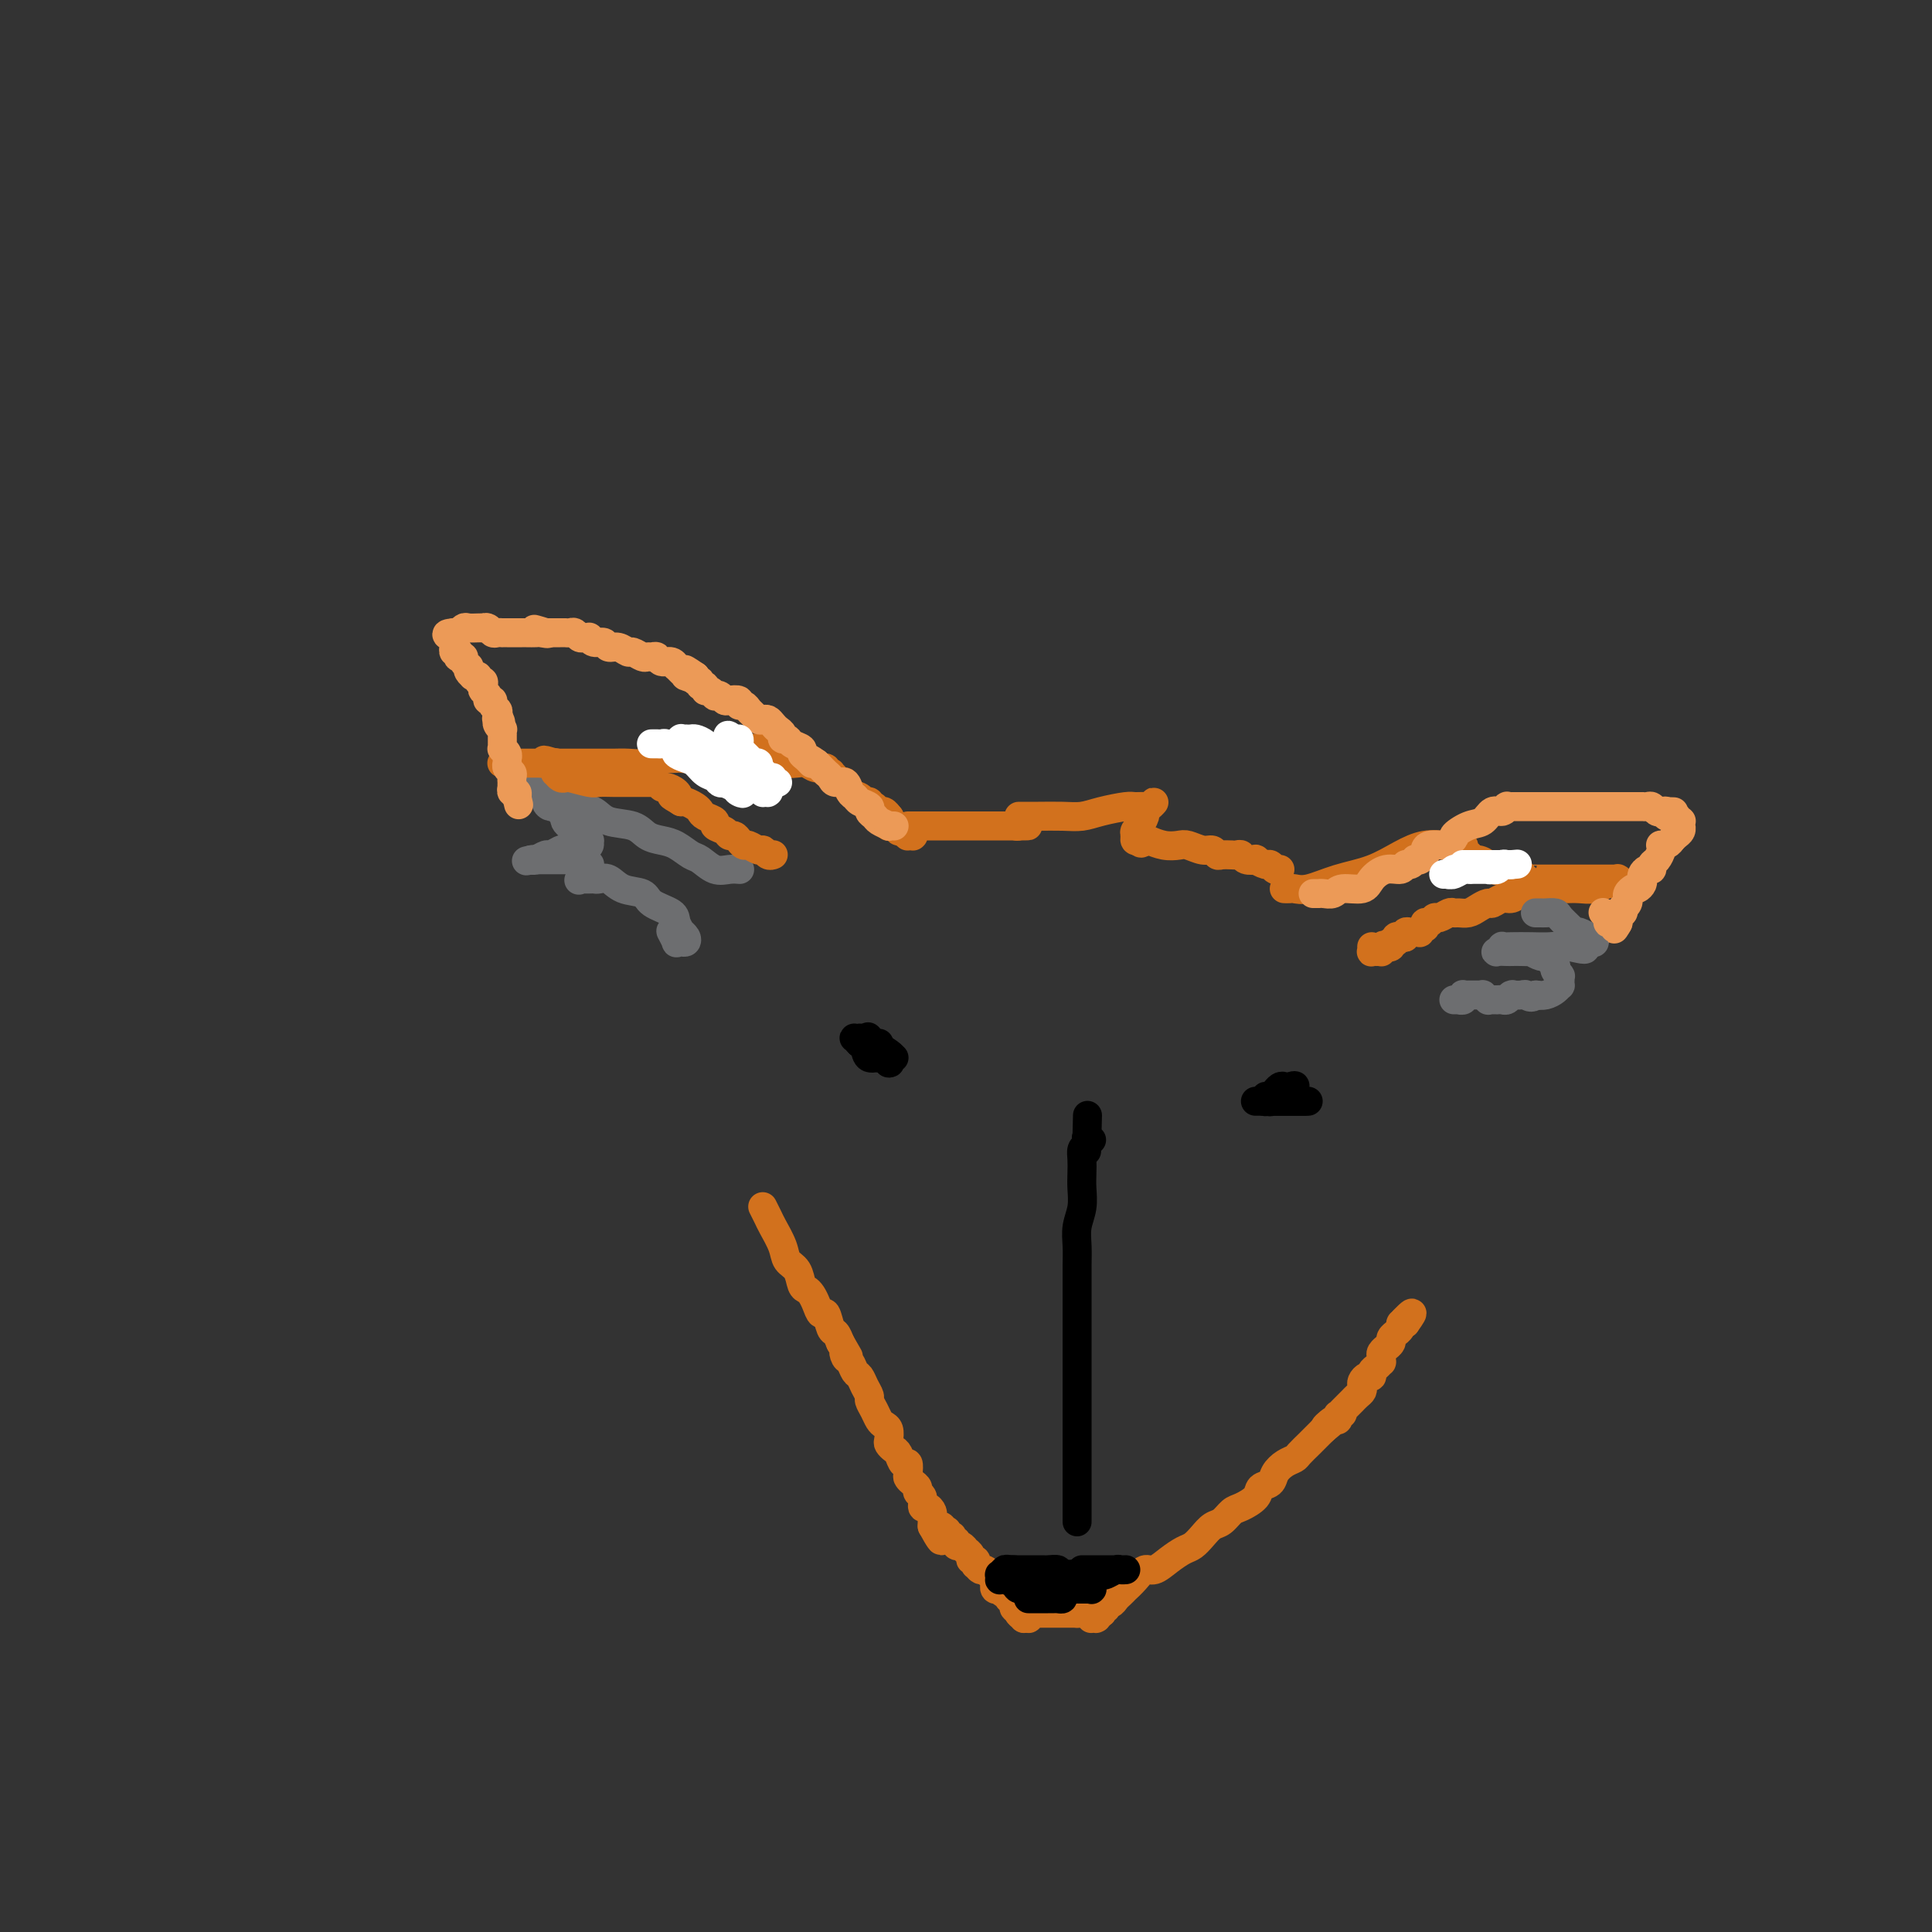 <svg viewBox='0 0 400 400' version='1.1' xmlns='http://www.w3.org/2000/svg' xmlns:xlink='http://www.w3.org/1999/xlink'><rect x="0" y="0" width="400" height="400" fill="#333333" stroke="none"/><g fill='none' stroke='#6D6E70' stroke-width='6' stroke-linecap='round' stroke-linejoin='round'><path d='M153,180c0.011,0.001 0.023,0.002 0,0c-0.023,-0.002 -0.079,-0.008 0,0c0.079,0.008 0.293,0.028 0,0c-0.293,-0.028 -1.093,-0.105 -2,0c-0.907,0.105 -1.922,0.393 -3,0c-1.078,-0.393 -2.217,-1.466 -3,-2c-0.783,-0.534 -1.208,-0.528 -2,-1c-0.792,-0.472 -1.952,-1.421 -3,-2c-1.048,-0.579 -1.985,-0.789 -3,-1c-1.015,-0.211 -2.109,-0.423 -3,-1c-0.891,-0.577 -1.579,-1.521 -3,-2c-1.421,-0.479 -3.573,-0.495 -5,-1c-1.427,-0.505 -2.127,-1.498 -3,-2c-0.873,-0.502 -1.919,-0.513 -3,-1c-1.081,-0.487 -2.199,-1.451 -3,-2c-0.801,-0.549 -1.287,-0.683 -2,-1c-0.713,-0.317 -1.654,-0.816 -2,-1c-0.346,-0.184 -0.099,-0.053 0,0c0.099,0.053 0.049,0.026 0,0'/><path d='M113,163c-6.187,-2.621 -1.655,-0.674 0,0c1.655,0.674 0.432,0.075 0,0c-0.432,-0.075 -0.075,0.375 0,1c0.075,0.625 -0.134,1.425 0,2c0.134,0.575 0.610,0.924 1,1c0.390,0.076 0.692,-0.120 1,0c0.308,0.120 0.621,0.558 1,1c0.379,0.442 0.822,0.889 1,1c0.178,0.111 0.090,-0.115 0,0c-0.090,0.115 -0.183,0.571 0,1c0.183,0.429 0.641,0.832 1,1c0.359,0.168 0.618,0.102 1,0c0.382,-0.102 0.886,-0.239 1,0c0.114,0.239 -0.162,0.853 0,1c0.162,0.147 0.761,-0.172 1,0c0.239,0.172 0.117,0.834 0,1c-0.117,0.166 -0.230,-0.166 0,0c0.230,0.166 0.805,0.828 1,1c0.195,0.172 0.012,-0.146 0,0c-0.012,0.146 0.147,0.757 0,1c-0.147,0.243 -0.602,0.116 -1,0c-0.398,-0.116 -0.741,-0.223 -1,0c-0.259,0.223 -0.436,0.777 -1,1c-0.564,0.223 -1.517,0.116 -2,0c-0.483,-0.116 -0.497,-0.241 -1,0c-0.503,0.241 -1.496,0.848 -2,1c-0.504,0.152 -0.520,-0.151 -1,0c-0.480,0.151 -1.423,0.758 -2,1c-0.577,0.242 -0.789,0.121 -1,0'/><path d='M110,178c-1.905,0.464 -0.669,0.124 0,0c0.669,-0.124 0.771,-0.033 1,0c0.229,0.033 0.586,0.009 1,0c0.414,-0.009 0.884,-0.002 1,0c0.116,0.002 -0.124,0.001 0,0c0.124,-0.001 0.610,-0.000 1,0c0.390,0.000 0.683,0.000 1,0c0.317,-0.000 0.658,-0.000 1,0c0.342,0.000 0.684,0.000 1,0c0.316,-0.000 0.605,-0.000 1,0c0.395,0.000 0.894,0.000 1,0c0.106,-0.000 -0.182,-0.001 0,0c0.182,0.001 0.832,0.004 1,0c0.168,-0.004 -0.147,-0.015 0,0c0.147,0.015 0.757,0.057 1,0c0.243,-0.057 0.118,-0.211 0,0c-0.118,0.211 -0.228,0.789 0,1c0.228,0.211 0.793,0.057 1,0c0.207,-0.057 0.055,-0.016 0,0c-0.055,0.016 -0.015,0.008 0,0c0.015,-0.008 0.004,-0.016 0,0c-0.004,0.016 -0.001,0.057 0,0c0.001,-0.057 0.001,-0.213 0,0c-0.001,0.213 -0.004,0.793 0,1c0.004,0.207 0.016,0.041 0,0c-0.016,-0.041 -0.060,0.044 0,0c0.060,-0.044 0.222,-0.218 0,0c-0.222,0.218 -0.829,0.828 -1,1c-0.171,0.172 0.094,-0.094 0,0c-0.094,0.094 -0.547,0.547 -1,1'/><path d='M120,182c-0.313,0.464 -0.095,0.124 0,0c0.095,-0.124 0.067,-0.033 0,0c-0.067,0.033 -0.173,0.009 0,0c0.173,-0.009 0.626,-0.004 1,0c0.374,0.004 0.668,0.008 1,0c0.332,-0.008 0.702,-0.028 1,0c0.298,0.028 0.525,0.104 1,0c0.475,-0.104 1.199,-0.390 2,0c0.801,0.390 1.678,1.455 3,2c1.322,0.545 3.090,0.571 4,1c0.910,0.429 0.961,1.263 2,2c1.039,0.737 3.067,1.377 4,2c0.933,0.623 0.773,1.228 1,2c0.227,0.772 0.843,1.709 1,2c0.157,0.291 -0.144,-0.066 0,0c0.144,0.066 0.733,0.556 1,1c0.267,0.444 0.211,0.844 0,1c-0.211,0.156 -0.578,0.070 -1,0c-0.422,-0.070 -0.897,-0.124 -1,0c-0.103,0.124 0.168,0.425 0,0c-0.168,-0.425 -0.776,-1.576 -1,-2c-0.224,-0.424 -0.064,-0.121 0,0c0.064,0.121 0.032,0.061 0,0'/></g>
<g fill='none' stroke='#D2711D' stroke-width='6' stroke-linecap='round' stroke-linejoin='round'><path d='M160,177c0.087,-0.033 0.174,-0.065 0,0c-0.174,0.065 -0.610,0.228 -1,0c-0.390,-0.228 -0.734,-0.849 -1,-1c-0.266,-0.151 -0.452,0.166 -1,0c-0.548,-0.166 -1.457,-0.814 -2,-1c-0.543,-0.186 -0.722,0.091 -1,0c-0.278,-0.091 -0.657,-0.549 -1,-1c-0.343,-0.451 -0.650,-0.894 -1,-1c-0.350,-0.106 -0.741,0.126 -1,0c-0.259,-0.126 -0.384,-0.611 -1,-1c-0.616,-0.389 -1.722,-0.681 -2,-1c-0.278,-0.319 0.273,-0.663 0,-1c-0.273,-0.337 -1.369,-0.665 -2,-1c-0.631,-0.335 -0.798,-0.677 -1,-1c-0.202,-0.323 -0.439,-0.625 -1,-1c-0.561,-0.375 -1.446,-0.821 -2,-1c-0.554,-0.179 -0.777,-0.089 -1,0'/><path d='M141,166c-3.195,-1.885 -1.682,-1.097 -1,-1c0.682,0.097 0.533,-0.496 0,-1c-0.533,-0.504 -1.449,-0.920 -2,-1c-0.551,-0.080 -0.735,0.175 -1,0c-0.265,-0.175 -0.611,-0.779 -1,-1c-0.389,-0.221 -0.821,-0.059 -1,0c-0.179,0.059 -0.104,0.016 0,0c0.104,-0.016 0.239,-0.004 0,0c-0.239,0.004 -0.851,0.001 -1,0c-0.149,-0.001 0.166,-0.000 0,0c-0.166,0.000 -0.813,0.000 -1,0c-0.187,-0.000 0.087,-0.000 0,0c-0.087,0.000 -0.536,0.000 -1,0c-0.464,-0.000 -0.944,-0.000 -1,0c-0.056,0.000 0.311,0.001 0,0c-0.311,-0.001 -1.299,-0.004 -2,0c-0.701,0.004 -1.115,0.015 -2,0c-0.885,-0.015 -2.240,-0.055 -3,0c-0.760,0.055 -0.925,0.207 -2,0c-1.075,-0.207 -3.058,-0.772 -4,-1c-0.942,-0.228 -0.841,-0.117 -1,0c-0.159,0.117 -0.579,0.241 -1,0c-0.421,-0.241 -0.845,-0.848 -1,-1c-0.155,-0.152 -0.042,0.152 0,0c0.042,-0.152 0.011,-0.759 0,-1c-0.011,-0.241 -0.003,-0.117 0,0c0.003,0.117 0.001,0.227 0,0c-0.001,-0.227 -0.000,-0.792 0,-1c0.000,-0.208 0.000,-0.059 0,0c-0.000,0.059 -0.000,0.030 0,0'/><path d='M115,158c-4.189,-1.238 -1.660,-0.332 -1,0c0.660,0.332 -0.548,0.089 -1,0c-0.452,-0.089 -0.148,-0.024 0,0c0.148,0.024 0.139,0.006 0,0c-0.139,-0.006 -0.408,-0.002 -1,0c-0.592,0.002 -1.507,0.000 -2,0c-0.493,-0.000 -0.563,-0.000 -1,0c-0.437,0.000 -1.241,0.000 -2,0c-0.759,-0.000 -1.471,-0.000 -2,0c-0.529,0.000 -0.873,0.000 -1,0c-0.127,-0.000 -0.035,-0.000 0,0c0.035,0.000 0.013,0.000 0,0c-0.013,-0.000 -0.018,-0.000 0,0c0.018,0.000 0.061,0.000 0,0c-0.061,-0.000 -0.224,-0.000 0,0c0.224,0.000 0.835,0.000 1,0c0.165,-0.000 -0.115,-0.000 0,0c0.115,0.000 0.625,0.000 1,0c0.375,-0.000 0.614,-0.000 1,0c0.386,0.000 0.918,0.000 1,0c0.082,-0.000 -0.286,-0.000 0,0c0.286,0.000 1.224,0.000 2,0c0.776,-0.000 1.388,-0.000 2,0'/><path d='M112,158c1.262,-0.000 0.916,-0.000 1,0c0.084,0.000 0.599,0.000 1,0c0.401,-0.000 0.688,-0.000 1,0c0.312,0.000 0.650,0.000 1,0c0.350,-0.000 0.712,-0.000 1,0c0.288,0.000 0.503,0.000 1,0c0.497,-0.000 1.276,-0.000 2,0c0.724,0.000 1.391,0.001 2,0c0.609,-0.001 1.159,-0.004 2,0c0.841,0.004 1.972,0.015 3,0c1.028,-0.015 1.953,-0.057 3,0c1.047,0.057 2.215,0.211 3,0c0.785,-0.211 1.187,-0.788 2,-1c0.813,-0.212 2.037,-0.061 3,0c0.963,0.061 1.664,0.030 2,0c0.336,-0.030 0.306,-0.061 1,0c0.694,0.061 2.112,0.214 3,0c0.888,-0.214 1.245,-0.793 2,-1c0.755,-0.207 1.909,-0.041 3,0c1.091,0.041 2.121,-0.041 3,0c0.879,0.041 1.609,0.207 2,0c0.391,-0.207 0.445,-0.788 1,-1c0.555,-0.212 1.613,-0.057 2,0c0.387,0.057 0.104,0.015 0,0c-0.104,-0.015 -0.028,-0.004 0,0c0.028,0.004 0.008,0.001 0,0c-0.008,-0.001 -0.004,-0.001 0,0'/><path d='M157,155c7.186,-0.524 2.651,-0.334 1,0c-1.651,0.334 -0.417,0.811 0,1c0.417,0.189 0.016,0.089 0,0c-0.016,-0.089 0.352,-0.169 1,0c0.648,0.169 1.577,0.585 2,1c0.423,0.415 0.342,0.828 1,1c0.658,0.172 2.056,0.102 3,0c0.944,-0.102 1.434,-0.238 2,0c0.566,0.238 1.209,0.848 2,1c0.791,0.152 1.730,-0.155 2,0c0.270,0.155 -0.129,0.774 0,1c0.129,0.226 0.785,0.061 1,0c0.215,-0.061 -0.010,-0.017 0,0c0.010,0.017 0.254,0.007 0,0c-0.254,-0.007 -1.008,-0.012 -1,0c0.008,0.012 0.776,0.040 1,0c0.224,-0.040 -0.096,-0.147 0,0c0.096,0.147 0.607,0.550 1,1c0.393,0.450 0.668,0.948 1,1c0.332,0.052 0.720,-0.341 1,0c0.280,0.341 0.453,1.416 1,2c0.547,0.584 1.467,0.679 2,1c0.533,0.321 0.679,0.870 1,1c0.321,0.130 0.817,-0.157 1,0c0.183,0.157 0.052,0.759 0,1c-0.052,0.241 -0.026,0.120 0,0'/><path d='M180,167c1.177,1.083 0.119,0.290 0,0c-0.119,-0.290 0.701,-0.078 1,0c0.299,0.078 0.076,0.021 0,0c-0.076,-0.021 -0.006,-0.006 0,0c0.006,0.006 -0.051,0.001 0,0c0.051,-0.001 0.210,-0.000 0,0c-0.210,0.000 -0.788,0.000 -1,0c-0.212,-0.000 -0.058,0.000 0,0c0.058,-0.000 0.018,-0.001 0,0c-0.018,0.001 -0.016,0.004 0,0c0.016,-0.004 0.046,-0.016 0,0c-0.046,0.016 -0.166,0.061 0,0c0.166,-0.061 0.619,-0.226 1,0c0.381,0.226 0.691,0.845 1,1c0.309,0.155 0.619,-0.155 1,0c0.381,0.155 0.834,0.774 1,1c0.166,0.226 0.044,0.061 0,0c-0.044,-0.061 -0.012,-0.016 0,0c0.012,0.016 0.003,0.004 0,0c-0.003,-0.004 -0.001,-0.001 0,0c0.001,0.001 0.000,0.001 0,0'/><path d='M184,169c0.619,0.536 0.166,0.875 0,1c-0.166,0.125 -0.044,0.037 0,0c0.044,-0.037 0.012,-0.024 0,0c-0.012,0.024 -0.003,0.059 0,0c0.003,-0.059 0.000,-0.212 0,0c-0.000,0.212 0.003,0.789 0,1c-0.003,0.211 -0.011,0.056 0,0c0.011,-0.056 0.041,-0.011 0,0c-0.041,0.011 -0.152,-0.011 0,0c0.152,0.011 0.566,0.054 1,0c0.434,-0.054 0.887,-0.207 1,0c0.113,0.207 -0.114,0.773 0,1c0.114,0.227 0.570,0.113 1,0c0.430,-0.113 0.833,-0.227 1,0c0.167,0.227 0.097,0.793 0,1c-0.097,0.207 -0.222,0.055 0,0c0.222,-0.055 0.792,-0.014 1,0c0.208,0.014 0.056,-0.000 0,0c-0.056,0.000 -0.015,0.014 0,0c0.015,-0.014 0.004,-0.056 0,0c-0.004,0.056 -0.001,0.211 0,0c0.001,-0.211 0.000,-0.788 0,-1c-0.000,-0.212 -0.000,-0.061 0,0c0.000,0.061 0.000,0.030 0,0'/><path d='M188,171c-0.027,0.000 -0.054,0.000 0,0c0.054,0.000 0.190,0.000 1,0c0.810,-0.000 2.294,0.000 3,0c0.706,0.000 0.633,0.000 1,0c0.367,0.000 1.174,0.000 2,0c0.826,0.000 1.670,0.000 2,0c0.330,0.000 0.145,0.000 0,0c-0.145,0.000 -0.250,-0.000 0,0c0.250,0.000 0.853,0.000 1,0c0.147,0.000 -0.164,0.000 0,0c0.164,0.000 0.803,0.000 1,0c0.197,0.000 -0.046,0.000 0,0c0.046,0.000 0.382,0.000 1,0c0.618,0.000 1.517,0.000 2,0c0.483,0.000 0.549,0.000 1,0c0.451,0.000 1.287,0.000 2,0c0.713,0.000 1.305,0.000 2,0c0.695,0.000 1.495,0.000 2,0c0.505,0.000 0.716,0.000 1,0c0.284,0.000 0.642,0.000 1,0'/><path d='M211,171c3.558,-0.012 0.953,-0.042 0,0c-0.953,0.042 -0.255,0.155 0,0c0.255,-0.155 0.068,-0.577 0,-1c-0.068,-0.423 -0.016,-0.845 0,-1c0.016,-0.155 -0.003,-0.041 0,0c0.003,0.041 0.027,0.011 0,0c-0.027,-0.011 -0.104,-0.002 0,0c0.104,0.002 0.388,-0.002 1,0c0.612,0.002 1.551,0.011 3,0c1.449,-0.011 3.410,-0.041 5,0c1.590,0.041 2.811,0.154 4,0c1.189,-0.154 2.345,-0.576 4,-1c1.655,-0.424 3.807,-0.851 5,-1c1.193,-0.149 1.426,-0.022 2,0c0.574,0.022 1.490,-0.062 2,0c0.510,0.062 0.616,0.269 1,0c0.384,-0.269 1.046,-1.013 1,-1c-0.046,0.013 -0.801,0.782 -1,1c-0.199,0.218 0.158,-0.114 0,0c-0.158,0.114 -0.831,0.675 -1,1c-0.169,0.325 0.165,0.416 0,1c-0.165,0.584 -0.830,1.663 -1,2c-0.170,0.337 0.153,-0.067 0,0c-0.153,0.067 -0.783,0.606 -1,1c-0.217,0.394 -0.020,0.645 0,1c0.020,0.355 -0.137,0.816 0,1c0.137,0.184 0.569,0.092 1,0'/><path d='M236,174c0.048,1.099 0.669,0.346 1,0c0.331,-0.346 0.371,-0.285 1,0c0.629,0.285 1.846,0.793 3,1c1.154,0.207 2.246,0.112 3,0c0.754,-0.112 1.170,-0.240 2,0c0.830,0.240 2.072,0.849 3,1c0.928,0.151 1.540,-0.156 2,0c0.460,0.156 0.767,0.774 1,1c0.233,0.226 0.391,0.060 1,0c0.609,-0.060 1.667,-0.012 2,0c0.333,0.012 -0.060,-0.011 0,0c0.060,0.011 0.575,0.054 1,0c0.425,-0.054 0.762,-0.207 1,0c0.238,0.207 0.378,0.772 1,1c0.622,0.228 1.725,0.117 2,0c0.275,-0.117 -0.280,-0.242 0,0c0.280,0.242 1.395,0.849 2,1c0.605,0.151 0.702,-0.156 1,0c0.298,0.156 0.798,0.774 1,1c0.202,0.226 0.106,0.061 0,0c-0.106,-0.061 -0.221,-0.016 0,0c0.221,0.016 0.777,0.005 1,0c0.223,-0.005 0.111,-0.002 0,0'/><path d='M266,184c-0.098,-0.004 -0.195,-0.007 0,0c0.195,0.007 0.683,0.025 1,0c0.317,-0.025 0.464,-0.093 1,0c0.536,0.093 1.461,0.347 3,0c1.539,-0.347 3.691,-1.294 6,-2c2.309,-0.706 4.776,-1.170 7,-2c2.224,-0.830 4.206,-2.026 6,-3c1.794,-0.974 3.399,-1.725 5,-2c1.601,-0.275 3.198,-0.073 4,0c0.802,0.073 0.807,0.019 1,0c0.193,-0.019 0.572,-0.002 1,0c0.428,0.002 0.903,-0.009 1,0c0.097,0.009 -0.184,0.040 0,0c0.184,-0.040 0.832,-0.150 1,0c0.168,0.150 -0.145,0.561 0,1c0.145,0.439 0.750,0.905 1,1c0.250,0.095 0.147,-0.182 0,0c-0.147,0.182 -0.338,0.822 0,1c0.338,0.178 1.207,-0.106 2,0c0.793,0.106 1.512,0.602 2,1c0.488,0.398 0.744,0.699 1,1'/><path d='M309,180c2.515,0.769 1.802,0.192 2,0c0.198,-0.192 1.307,0.001 2,0c0.693,-0.001 0.970,-0.198 1,0c0.030,0.198 -0.188,0.789 0,1c0.188,0.211 0.781,0.043 1,0c0.219,-0.043 0.062,0.041 0,0c-0.062,-0.041 -0.031,-0.207 0,0c0.031,0.207 0.062,0.788 0,1c-0.062,0.212 -0.216,0.057 0,0c0.216,-0.057 0.802,-0.015 1,0c0.198,0.015 0.009,0.004 0,0c-0.009,-0.004 0.161,-0.001 1,0c0.839,0.001 2.348,0.000 4,0c1.652,-0.000 3.448,0.000 5,0c1.552,-0.000 2.860,-0.001 4,0c1.140,0.001 2.111,0.004 3,0c0.889,-0.004 1.697,-0.016 2,0c0.303,0.016 0.100,0.061 0,0c-0.100,-0.061 -0.098,-0.226 0,0c0.098,0.226 0.293,0.845 0,1c-0.293,0.155 -1.075,-0.155 -2,0c-0.925,0.155 -1.992,0.773 -3,1c-1.008,0.227 -1.956,0.061 -3,0c-1.044,-0.061 -2.182,-0.017 -3,0c-0.818,0.017 -1.314,0.008 -2,0c-0.686,-0.008 -1.562,-0.016 -2,0c-0.438,0.016 -0.437,0.056 -1,0c-0.563,-0.056 -1.690,-0.207 -2,0c-0.310,0.207 0.197,0.774 0,1c-0.197,0.226 -1.099,0.113 -2,0'/><path d='M315,185c-2.975,0.399 -1.412,-0.104 -1,0c0.412,0.104 -0.326,0.815 -1,1c-0.674,0.185 -1.282,-0.157 -2,0c-0.718,0.157 -1.544,0.813 -2,1c-0.456,0.187 -0.542,-0.093 -1,0c-0.458,0.093 -1.287,0.560 -2,1c-0.713,0.440 -1.308,0.854 -2,1c-0.692,0.146 -1.481,0.024 -2,0c-0.519,-0.024 -0.769,0.050 -1,0c-0.231,-0.050 -0.444,-0.225 -1,0c-0.556,0.225 -1.456,0.849 -2,1c-0.544,0.151 -0.733,-0.171 -1,0c-0.267,0.171 -0.611,0.834 -1,1c-0.389,0.166 -0.821,-0.166 -1,0c-0.179,0.166 -0.103,0.829 0,1c0.103,0.171 0.235,-0.150 0,0c-0.235,0.150 -0.838,0.771 -1,1c-0.162,0.229 0.115,0.065 0,0c-0.115,-0.065 -0.622,-0.031 -1,0c-0.378,0.031 -0.627,0.060 -1,0c-0.373,-0.060 -0.869,-0.208 -1,0c-0.131,0.208 0.105,0.773 0,1c-0.105,0.227 -0.549,0.117 -1,0c-0.451,-0.117 -0.909,-0.242 -1,0c-0.091,0.242 0.186,0.849 0,1c-0.186,0.151 -0.834,-0.156 -1,0c-0.166,0.156 0.151,0.774 0,1c-0.151,0.226 -0.772,0.061 -1,0c-0.228,-0.061 -0.065,-0.017 0,0c0.065,0.017 0.033,0.009 0,0'/><path d='M287,196c-4.558,1.718 -1.952,0.513 -1,0c0.952,-0.513 0.251,-0.334 0,0c-0.251,0.334 -0.054,0.821 0,1c0.054,0.179 -0.037,0.048 0,0c0.037,-0.048 0.202,-0.013 0,0c-0.202,0.013 -0.772,0.005 -1,0c-0.228,-0.005 -0.114,-0.005 0,0c0.114,0.005 0.227,0.015 0,0c-0.227,-0.015 -0.793,-0.056 -1,0c-0.207,0.056 -0.056,0.207 0,0c0.056,-0.207 0.016,-0.774 0,-1c-0.016,-0.226 -0.008,-0.113 0,0'/></g>
<g fill='none' stroke='#6D6E70' stroke-width='6' stroke-linecap='round' stroke-linejoin='round'><path d='M318,189c-0.098,0.001 -0.196,0.002 0,0c0.196,-0.002 0.686,-0.008 1,0c0.314,0.008 0.452,0.031 1,0c0.548,-0.031 1.508,-0.114 2,0c0.492,0.114 0.518,0.427 1,1c0.482,0.573 1.420,1.406 2,2c0.580,0.594 0.800,0.947 1,1c0.200,0.053 0.379,-0.196 1,0c0.621,0.196 1.685,0.836 2,1c0.315,0.164 -0.117,-0.150 0,0c0.117,0.150 0.784,0.762 1,1c0.216,0.238 -0.019,0.103 0,0c0.019,-0.103 0.291,-0.172 0,0c-0.291,0.172 -1.146,0.586 -2,1'/><path d='M328,196c1.060,1.083 -1.289,0.290 -3,0c-1.711,-0.290 -2.783,-0.079 -4,0c-1.217,0.079 -2.578,0.025 -4,0c-1.422,-0.025 -2.905,-0.021 -4,0c-1.095,0.021 -1.803,0.058 -2,0c-0.197,-0.058 0.118,-0.212 0,0c-0.118,0.212 -0.667,0.789 -1,1c-0.333,0.211 -0.449,0.057 0,0c0.449,-0.057 1.463,-0.016 2,0c0.537,0.016 0.595,0.008 1,0c0.405,-0.008 1.155,-0.017 2,0c0.845,0.017 1.786,0.061 2,0c0.214,-0.061 -0.297,-0.228 0,0c0.297,0.228 1.404,0.850 2,1c0.596,0.150 0.682,-0.171 1,0c0.318,0.171 0.869,0.833 1,1c0.131,0.167 -0.157,-0.162 0,0c0.157,0.162 0.760,0.814 1,1c0.240,0.186 0.117,-0.095 0,0c-0.117,0.095 -0.227,0.565 0,1c0.227,0.435 0.793,0.833 1,1c0.207,0.167 0.055,0.101 0,0c-0.055,-0.101 -0.014,-0.238 0,0c0.014,0.238 0.002,0.851 0,1c-0.002,0.149 0.008,-0.167 0,0c-0.008,0.167 -0.032,0.815 0,1c0.032,0.185 0.122,-0.095 0,0c-0.122,0.095 -0.456,0.564 -1,1c-0.544,0.436 -1.298,0.839 -2,1c-0.702,0.161 -1.351,0.081 -2,0'/><path d='M318,206c-1.043,0.928 -1.652,0.248 -2,0c-0.348,-0.248 -0.436,-0.063 -1,0c-0.564,0.063 -1.604,0.003 -2,0c-0.396,-0.003 -0.149,0.052 0,0c0.149,-0.052 0.198,-0.210 0,0c-0.198,0.210 -0.644,0.788 -1,1c-0.356,0.212 -0.621,0.057 -1,0c-0.379,-0.057 -0.872,-0.015 -1,0c-0.128,0.015 0.109,0.004 0,0c-0.109,-0.004 -0.564,-0.000 -1,0c-0.436,0.000 -0.853,-0.004 -1,0c-0.147,0.004 -0.024,0.015 0,0c0.024,-0.015 -0.050,-0.057 0,0c0.050,0.057 0.224,0.211 0,0c-0.224,-0.211 -0.847,-0.789 -1,-1c-0.153,-0.211 0.165,-0.057 0,0c-0.165,0.057 -0.814,0.015 -1,0c-0.186,-0.015 0.090,-0.004 0,0c-0.090,0.004 -0.546,0.000 -1,0c-0.454,-0.000 -0.905,0.004 -1,0c-0.095,-0.004 0.167,-0.015 0,0c-0.167,0.015 -0.762,0.057 -1,0c-0.238,-0.057 -0.120,-0.211 0,0c0.120,0.211 0.242,0.789 0,1c-0.242,0.211 -0.848,0.057 -1,0c-0.152,-0.057 0.151,-0.015 0,0c-0.151,0.015 -0.758,0.004 -1,0c-0.242,-0.004 -0.121,-0.002 0,0'/></g>
<g fill='none' stroke='#EC9A57' stroke-width='6' stroke-linecap='round' stroke-linejoin='round'><path d='M185,171c-0.034,-0.002 -0.069,-0.003 0,0c0.069,0.003 0.240,0.012 0,0c-0.240,-0.012 -0.892,-0.045 -1,0c-0.108,0.045 0.327,0.167 0,0c-0.327,-0.167 -1.415,-0.622 -2,-1c-0.585,-0.378 -0.667,-0.679 -1,-1c-0.333,-0.321 -0.915,-0.662 -1,-1c-0.085,-0.338 0.329,-0.673 0,-1c-0.329,-0.327 -1.401,-0.647 -2,-1c-0.599,-0.353 -0.724,-0.739 -1,-1c-0.276,-0.261 -0.704,-0.399 -1,-1c-0.296,-0.601 -0.461,-1.667 -1,-2c-0.539,-0.333 -1.454,0.065 -2,0c-0.546,-0.065 -0.724,-0.595 -1,-1c-0.276,-0.405 -0.651,-0.686 -1,-1c-0.349,-0.314 -0.671,-0.661 -1,-1c-0.329,-0.339 -0.664,-0.669 -1,-1'/><path d='M169,158c-2.659,-1.963 -1.308,-0.371 -1,0c0.308,0.371 -0.428,-0.479 -1,-1c-0.572,-0.521 -0.980,-0.713 -1,-1c-0.020,-0.287 0.349,-0.668 0,-1c-0.349,-0.332 -1.417,-0.614 -2,-1c-0.583,-0.386 -0.681,-0.877 -1,-1c-0.319,-0.123 -0.859,0.121 -1,0c-0.141,-0.121 0.117,-0.607 0,-1c-0.117,-0.393 -0.609,-0.693 -1,-1c-0.391,-0.307 -0.682,-0.621 -1,-1c-0.318,-0.379 -0.663,-0.822 -1,-1c-0.337,-0.178 -0.667,-0.090 -1,0c-0.333,0.090 -0.668,0.183 -1,0c-0.332,-0.183 -0.662,-0.641 -1,-1c-0.338,-0.359 -0.686,-0.618 -1,-1c-0.314,-0.382 -0.595,-0.886 -1,-1c-0.405,-0.114 -0.934,0.162 -1,0c-0.066,-0.162 0.332,-0.762 0,-1c-0.332,-0.238 -1.395,-0.115 -2,0c-0.605,0.115 -0.753,0.223 -1,0c-0.247,-0.223 -0.592,-0.777 -1,-1c-0.408,-0.223 -0.879,-0.116 -1,0c-0.121,0.116 0.107,0.243 0,0c-0.107,-0.243 -0.550,-0.854 -1,-1c-0.450,-0.146 -0.909,0.172 -1,0c-0.091,-0.172 0.186,-0.833 0,-1c-0.186,-0.167 -0.833,0.162 -1,0c-0.167,-0.162 0.147,-0.813 0,-1c-0.147,-0.187 -0.756,0.089 -1,0c-0.244,-0.089 -0.122,-0.545 0,-1'/><path d='M144,140c-4.030,-2.782 -1.606,-0.735 -1,0c0.606,0.735 -0.608,0.160 -1,0c-0.392,-0.160 0.037,0.097 0,0c-0.037,-0.097 -0.538,-0.547 -1,-1c-0.462,-0.453 -0.883,-0.910 -1,-1c-0.117,-0.090 0.071,0.186 0,0c-0.071,-0.186 -0.400,-0.835 -1,-1c-0.600,-0.165 -1.469,0.153 -2,0c-0.531,-0.153 -0.724,-0.777 -1,-1c-0.276,-0.223 -0.637,-0.045 -1,0c-0.363,0.045 -0.730,-0.045 -1,0c-0.270,0.045 -0.443,0.223 -1,0c-0.557,-0.223 -1.496,-0.848 -2,-1c-0.504,-0.152 -0.572,0.171 -1,0c-0.428,-0.171 -1.215,-0.834 -2,-1c-0.785,-0.166 -1.569,0.166 -2,0c-0.431,-0.166 -0.511,-0.829 -1,-1c-0.489,-0.171 -1.388,0.151 -2,0c-0.612,-0.151 -0.938,-0.776 -1,-1c-0.062,-0.224 0.138,-0.046 0,0c-0.138,0.046 -0.615,-0.040 -1,0c-0.385,0.040 -0.677,0.207 -1,0c-0.323,-0.207 -0.678,-0.788 -1,-1c-0.322,-0.212 -0.611,-0.057 -1,0c-0.389,0.057 -0.878,0.015 -1,0c-0.122,-0.015 0.121,-0.004 0,0c-0.121,0.004 -0.607,0.001 -1,0c-0.393,-0.001 -0.693,-0.000 -1,0c-0.307,0.000 -0.621,0.000 -1,0c-0.379,-0.000 -0.823,-0.000 -1,0c-0.177,0.000 -0.089,0.000 0,0'/><path d='M113,131c-4.744,-1.392 -1.103,-0.373 0,0c1.103,0.373 -0.330,0.100 -1,0c-0.670,-0.100 -0.576,-0.027 -1,0c-0.424,0.027 -1.367,0.007 -2,0c-0.633,-0.007 -0.957,-0.002 -1,0c-0.043,0.002 0.195,0.001 0,0c-0.195,-0.001 -0.822,-0.000 -1,0c-0.178,0.000 0.092,0.000 0,0c-0.092,-0.000 -0.546,0.000 -1,0c-0.454,-0.000 -0.909,-0.000 -1,0c-0.091,0.000 0.183,0.001 0,0c-0.183,-0.001 -0.822,-0.004 -1,0c-0.178,0.004 0.106,0.015 0,0c-0.106,-0.015 -0.602,-0.057 -1,0c-0.398,0.057 -0.697,0.211 -1,0c-0.303,-0.211 -0.610,-0.788 -1,-1c-0.390,-0.212 -0.864,-0.058 -1,0c-0.136,0.058 0.065,0.019 0,0c-0.065,-0.019 -0.396,-0.019 -1,0c-0.604,0.019 -1.482,0.058 -2,0c-0.518,-0.058 -0.675,-0.212 -1,0c-0.325,0.212 -0.818,0.789 -1,1c-0.182,0.211 -0.052,0.057 0,0c0.052,-0.057 0.028,-0.015 0,0c-0.028,0.015 -0.060,0.004 0,0c0.060,-0.004 0.212,-0.001 0,0c-0.212,0.001 -0.789,0.000 -1,0c-0.211,-0.000 -0.057,-0.000 0,0c0.057,0.000 0.015,0.000 0,0c-0.015,-0.000 -0.004,-0.000 0,0c0.004,0.000 0.002,0.000 0,0'/><path d='M94,131c-2.939,0.222 -0.788,0.778 0,1c0.788,0.222 0.211,0.111 0,0c-0.211,-0.111 -0.057,-0.222 0,0c0.057,0.222 0.015,0.776 0,1c-0.015,0.224 -0.005,0.117 0,0c0.005,-0.117 0.005,-0.242 0,0c-0.005,0.242 -0.015,0.853 0,1c0.015,0.147 0.056,-0.171 0,0c-0.056,0.171 -0.207,0.830 0,1c0.207,0.170 0.772,-0.148 1,0c0.228,0.148 0.117,0.762 0,1c-0.117,0.238 -0.241,0.102 0,0c0.241,-0.102 0.848,-0.168 1,0c0.152,0.168 -0.152,0.571 0,1c0.152,0.429 0.759,0.885 1,1c0.241,0.115 0.116,-0.113 0,0c-0.116,0.113 -0.223,0.565 0,1c0.223,0.435 0.777,0.853 1,1c0.223,0.147 0.116,0.025 0,0c-0.116,-0.025 -0.241,0.049 0,0c0.241,-0.049 0.848,-0.220 1,0c0.152,0.220 -0.151,0.832 0,1c0.151,0.168 0.757,-0.109 1,0c0.243,0.109 0.122,0.603 0,1c-0.122,0.397 -0.244,0.698 0,1c0.244,0.302 0.854,0.606 1,1c0.146,0.394 -0.171,0.879 0,1c0.171,0.121 0.829,-0.122 1,0c0.171,0.122 -0.146,0.610 0,1c0.146,0.390 0.756,0.683 1,1c0.244,0.317 0.122,0.659 0,1'/><path d='M103,148c1.393,2.853 0.377,1.487 0,1c-0.377,-0.487 -0.115,-0.093 0,0c0.115,0.093 0.083,-0.115 0,0c-0.083,0.115 -0.219,0.552 0,1c0.219,0.448 0.791,0.908 1,1c0.209,0.092 0.056,-0.185 0,0c-0.056,0.185 -0.015,0.833 0,1c0.015,0.167 0.004,-0.147 0,0c-0.004,0.147 -0.001,0.756 0,1c0.001,0.244 0.001,0.122 0,0c-0.001,-0.122 -0.001,-0.244 0,0c0.001,0.244 0.004,0.853 0,1c-0.004,0.147 -0.015,-0.167 0,0c0.015,0.167 0.057,0.814 0,1c-0.057,0.186 -0.211,-0.090 0,0c0.211,0.090 0.789,0.545 1,1c0.211,0.455 0.056,0.909 0,1c-0.056,0.091 -0.011,-0.183 0,0c0.011,0.183 -0.011,0.822 0,1c0.011,0.178 0.056,-0.106 0,0c-0.056,0.106 -0.211,0.602 0,1c0.211,0.398 0.789,0.699 1,1c0.211,0.301 0.057,0.601 0,1c-0.057,0.399 -0.016,0.895 0,1c0.016,0.105 0.008,-0.183 0,0c-0.008,0.183 -0.016,0.837 0,1c0.016,0.163 0.057,-0.166 0,0c-0.057,0.166 -0.211,0.828 0,1c0.211,0.172 0.788,-0.146 1,0c0.212,0.146 0.061,0.756 0,1c-0.061,0.244 -0.030,0.122 0,0'/><path d='M107,165c0.667,2.833 0.333,1.417 0,0'/><path d='M272,185c-0.118,0.001 -0.235,0.001 0,0c0.235,-0.001 0.823,-0.005 1,0c0.177,0.005 -0.058,0.017 0,0c0.058,-0.017 0.409,-0.062 1,0c0.591,0.062 1.421,0.233 2,0c0.579,-0.233 0.908,-0.870 2,-1c1.092,-0.130 2.947,0.248 4,0c1.053,-0.248 1.304,-1.123 2,-2c0.696,-0.877 1.837,-1.755 3,-2c1.163,-0.245 2.349,0.144 3,0c0.651,-0.144 0.766,-0.822 1,-1c0.234,-0.178 0.588,0.145 1,0c0.412,-0.145 0.881,-0.756 1,-1c0.119,-0.244 -0.112,-0.121 0,0c0.112,0.121 0.567,0.239 1,0c0.433,-0.239 0.842,-0.835 1,-1c0.158,-0.165 0.063,0.100 0,0c-0.063,-0.100 -0.094,-0.565 0,-1c0.094,-0.435 0.313,-0.838 1,-1c0.687,-0.162 1.844,-0.081 3,0'/><path d='M299,175c2.943,-1.731 1.800,-1.559 2,-2c0.200,-0.441 1.742,-1.495 3,-2c1.258,-0.505 2.231,-0.461 3,-1c0.769,-0.539 1.334,-1.661 2,-2c0.666,-0.339 1.432,0.105 2,0c0.568,-0.105 0.936,-0.760 1,-1c0.064,-0.240 -0.176,-0.064 0,0c0.176,0.064 0.768,0.017 1,0c0.232,-0.017 0.104,-0.005 0,0c-0.104,0.005 -0.184,0.001 0,0c0.184,-0.001 0.631,-0.000 1,0c0.369,0.000 0.661,0.000 1,0c0.339,-0.000 0.724,-0.000 1,0c0.276,0.000 0.444,0.000 1,0c0.556,-0.000 1.499,-0.000 2,0c0.501,0.000 0.561,0.000 1,0c0.439,-0.000 1.257,-0.000 2,0c0.743,0.000 1.410,-0.000 2,0c0.590,0.000 1.103,0.000 2,0c0.897,-0.000 2.179,-0.000 3,0c0.821,0.000 1.180,0.000 2,0c0.820,-0.000 2.100,-0.000 3,0c0.900,0.000 1.421,0.000 2,0c0.579,-0.000 1.216,-0.001 2,0c0.784,0.001 1.716,0.004 2,0c0.284,-0.004 -0.079,-0.015 0,0c0.079,0.015 0.598,0.056 1,0c0.402,-0.056 0.685,-0.207 1,0c0.315,0.207 0.661,0.774 1,1c0.339,0.226 0.669,0.113 1,0'/><path d='M344,168c4.968,0.150 1.388,0.026 0,0c-1.388,-0.026 -0.583,0.046 0,0c0.583,-0.046 0.945,-0.208 1,0c0.055,0.208 -0.195,0.788 0,1c0.195,0.212 0.837,0.057 1,0c0.163,-0.057 -0.152,-0.016 0,0c0.152,0.016 0.773,0.008 1,0c0.227,-0.008 0.061,-0.016 0,0c-0.061,0.016 -0.017,0.057 0,0c0.017,-0.057 0.008,-0.211 0,0c-0.008,0.211 -0.016,0.789 0,1c0.016,0.211 0.057,0.057 0,0c-0.057,-0.057 -0.211,-0.015 0,0c0.211,0.015 0.789,0.004 1,0c0.211,-0.004 0.057,-0.001 0,0c-0.057,0.001 -0.015,0.000 0,0c0.015,-0.000 0.004,0.000 0,0c-0.004,-0.000 -0.001,-0.001 0,0c0.001,0.001 0.000,0.004 0,0c-0.000,-0.004 -0.000,-0.015 0,0c0.000,0.015 0.000,0.057 0,0c-0.000,-0.057 -0.000,-0.212 0,0c0.000,0.212 0.001,0.792 0,1c-0.001,0.208 -0.003,0.045 0,0c0.003,-0.045 0.012,0.029 0,0c-0.012,-0.029 -0.044,-0.163 0,0c0.044,0.163 0.166,0.621 0,1c-0.166,0.379 -0.619,0.680 -1,1c-0.381,0.320 -0.691,0.660 -1,1'/><path d='M346,174c-0.605,1.008 -1.616,1.029 -2,1c-0.384,-0.029 -0.141,-0.109 0,0c0.141,0.109 0.178,0.407 0,1c-0.178,0.593 -0.573,1.482 -1,2c-0.427,0.518 -0.885,0.664 -1,1c-0.115,0.336 0.114,0.863 0,1c-0.114,0.137 -0.569,-0.117 -1,0c-0.431,0.117 -0.837,0.606 -1,1c-0.163,0.394 -0.082,0.694 0,1c0.082,0.306 0.167,0.617 0,1c-0.167,0.383 -0.584,0.837 -1,1c-0.416,0.163 -0.829,0.033 -1,0c-0.171,-0.033 -0.099,0.029 0,0c0.099,-0.029 0.224,-0.149 0,0c-0.224,0.149 -0.796,0.566 -1,1c-0.204,0.434 -0.041,0.886 0,1c0.041,0.114 -0.041,-0.109 0,0c0.041,0.109 0.203,0.551 0,1c-0.203,0.449 -0.772,0.904 -1,1c-0.228,0.096 -0.114,-0.167 0,0c0.114,0.167 0.227,0.763 0,1c-0.227,0.237 -0.793,0.115 -1,0c-0.207,-0.115 -0.056,-0.223 0,0c0.056,0.223 0.015,0.778 0,1c-0.015,0.222 -0.004,0.112 0,0c0.004,-0.112 0.001,-0.226 0,0c-0.001,0.226 -0.000,0.793 0,1c0.000,0.207 0.000,0.056 0,0c-0.000,-0.056 -0.000,-0.015 0,0c0.000,0.015 0.000,0.004 0,0c-0.000,-0.004 -0.000,-0.002 0,0'/><path d='M335,191c-1.641,2.630 -0.242,0.705 0,0c0.242,-0.705 -0.671,-0.189 -1,0c-0.329,0.189 -0.074,0.051 0,0c0.074,-0.051 -0.032,-0.017 0,0c0.032,0.017 0.201,0.015 0,0c-0.201,-0.015 -0.772,-0.043 -1,0c-0.228,0.043 -0.113,0.156 0,0c0.113,-0.156 0.223,-0.580 0,-1c-0.223,-0.420 -0.778,-0.834 -1,-1c-0.222,-0.166 -0.111,-0.083 0,0'/></g>
<g fill='none' stroke='#FFFFFF' stroke-width='6' stroke-linecap='round' stroke-linejoin='round'><path d='M135,154c-0.114,-0.000 -0.228,-0.000 0,0c0.228,0.000 0.796,0.000 1,0c0.204,-0.000 0.042,-0.001 0,0c-0.042,0.001 0.035,0.003 0,0c-0.035,-0.003 -0.183,-0.012 0,0c0.183,0.012 0.696,0.045 1,0c0.304,-0.045 0.399,-0.168 1,0c0.601,0.168 1.708,0.626 2,1c0.292,0.374 -0.230,0.663 0,1c0.230,0.337 1.213,0.721 2,1c0.787,0.279 1.377,0.453 2,1c0.623,0.547 1.280,1.466 2,2c0.720,0.534 1.503,0.683 2,1c0.497,0.317 0.708,0.803 1,1c0.292,0.197 0.667,0.105 1,0c0.333,-0.105 0.625,-0.224 1,0c0.375,0.224 0.832,0.791 1,1c0.168,0.209 0.048,0.060 0,0c-0.048,-0.060 -0.024,-0.030 0,0'/><path d='M152,163c2.892,1.670 1.621,1.345 1,1c-0.621,-0.345 -0.591,-0.708 -1,-1c-0.409,-0.292 -1.257,-0.512 -2,-1c-0.743,-0.488 -1.380,-1.245 -2,-2c-0.620,-0.755 -1.223,-1.509 -2,-2c-0.777,-0.491 -1.729,-0.719 -2,-1c-0.271,-0.281 0.139,-0.615 0,-1c-0.139,-0.385 -0.826,-0.820 -1,-1c-0.174,-0.180 0.164,-0.105 0,0c-0.164,0.105 -0.828,0.238 -1,0c-0.172,-0.238 0.150,-0.848 0,-1c-0.150,-0.152 -0.773,0.156 -1,0c-0.227,-0.156 -0.057,-0.774 0,-1c0.057,-0.226 0.000,-0.061 0,0c-0.000,0.061 0.056,0.016 0,0c-0.056,-0.016 -0.223,-0.005 0,0c0.223,0.005 0.836,0.003 1,0c0.164,-0.003 -0.121,-0.008 0,0c0.121,0.008 0.647,0.029 1,0c0.353,-0.029 0.532,-0.109 1,0c0.468,0.109 1.225,0.407 2,1c0.775,0.593 1.570,1.482 2,2c0.430,0.518 0.497,0.665 1,1c0.503,0.335 1.443,0.860 2,1c0.557,0.140 0.731,-0.103 1,0c0.269,0.103 0.635,0.551 1,1'/><path d='M153,159c1.654,0.956 0.289,0.845 0,1c-0.289,0.155 0.497,0.576 1,1c0.503,0.424 0.722,0.850 1,1c0.278,0.150 0.614,0.025 1,0c0.386,-0.025 0.821,0.050 1,0c0.179,-0.050 0.100,-0.224 0,0c-0.100,0.224 -0.223,0.845 0,1c0.223,0.155 0.791,-0.155 1,0c0.209,0.155 0.060,0.774 0,1c-0.060,0.226 -0.030,0.060 0,0c0.030,-0.060 0.060,-0.015 0,0c-0.060,0.015 -0.211,0.001 0,0c0.211,-0.001 0.786,0.013 1,0c0.214,-0.013 0.069,-0.053 0,0c-0.069,0.053 -0.062,0.199 0,0c0.062,-0.199 0.181,-0.743 0,-1c-0.181,-0.257 -0.660,-0.225 -1,-1c-0.340,-0.775 -0.540,-2.355 -1,-3c-0.460,-0.645 -1.180,-0.355 -2,-1c-0.820,-0.645 -1.740,-2.225 -2,-3c-0.260,-0.775 0.141,-0.743 0,-1c-0.141,-0.257 -0.822,-0.801 -1,-1c-0.178,-0.199 0.149,-0.053 0,0c-0.149,0.053 -0.772,0.014 -1,0c-0.228,-0.014 -0.061,-0.004 0,0c0.061,0.004 0.016,0.001 0,0c-0.016,-0.001 -0.005,-0.000 0,0c0.005,0.000 0.002,0.000 0,0'/><path d='M151,153c-0.916,-1.534 0.293,-0.370 1,0c0.707,0.370 0.910,-0.056 1,0c0.090,0.056 0.067,0.593 0,1c-0.067,0.407 -0.177,0.684 0,1c0.177,0.316 0.640,0.673 1,1c0.360,0.327 0.617,0.626 1,1c0.383,0.374 0.891,0.822 1,1c0.109,0.178 -0.182,0.085 0,0c0.182,-0.085 0.836,-0.162 1,0c0.164,0.162 -0.162,0.564 0,1c0.162,0.436 0.813,0.905 1,1c0.187,0.095 -0.090,-0.185 0,0c0.090,0.185 0.546,0.834 1,1c0.454,0.166 0.905,-0.151 1,0c0.095,0.151 -0.167,0.772 0,1c0.167,0.228 0.762,0.065 1,0c0.238,-0.065 0.119,-0.033 0,0'/><path d='M303,179c-0.117,0.000 -0.235,0.000 0,0c0.235,0.000 0.822,0.000 1,0c0.178,0.000 -0.054,-0.000 0,0c0.054,0.000 0.396,0.000 1,0c0.604,0.000 1.472,0.000 2,0c0.528,0.000 0.715,0.000 1,0c0.285,0.000 0.668,0.000 1,0c0.332,0.000 0.612,0.000 1,0c0.388,0.000 0.885,0.000 1,0c0.115,0.000 -0.150,0.000 0,0c0.150,0.000 0.717,0.000 1,0c0.283,0.000 0.282,0.000 0,0c-0.282,0.000 -0.845,0.000 -1,0c-0.155,0.000 0.099,0.000 0,0c-0.099,0.000 -0.549,0.000 -1,0'/><path d='M310,179c0.909,0.227 -0.320,0.793 -1,1c-0.680,0.207 -0.812,0.055 -1,0c-0.188,-0.055 -0.432,-0.015 -1,0c-0.568,0.015 -1.461,0.003 -2,0c-0.539,-0.003 -0.723,0.003 -1,0c-0.277,-0.003 -0.648,-0.015 -1,0c-0.352,0.015 -0.687,0.057 -1,0c-0.313,-0.057 -0.606,-0.211 -1,0c-0.394,0.211 -0.890,0.789 -1,1c-0.110,0.211 0.167,0.057 0,0c-0.167,-0.057 -0.778,-0.015 -1,0c-0.222,0.015 -0.056,0.004 0,0c0.056,-0.004 0.003,-0.000 0,0c-0.003,0.000 0.044,-0.004 0,0c-0.044,0.004 -0.181,0.015 0,0c0.181,-0.015 0.679,-0.057 1,0c0.321,0.057 0.466,0.211 1,0c0.534,-0.211 1.457,-0.789 2,-1c0.543,-0.211 0.706,-0.057 1,0c0.294,0.057 0.719,0.015 1,0c0.281,-0.015 0.419,-0.004 1,0c0.581,0.004 1.605,0.001 2,0c0.395,-0.001 0.161,0.001 0,0c-0.161,-0.001 -0.251,-0.004 0,0c0.251,0.004 0.841,0.015 1,0c0.159,-0.015 -0.112,-0.057 0,0c0.112,0.057 0.607,0.211 1,0c0.393,-0.211 0.683,-0.788 1,-1c0.317,-0.212 0.662,-0.061 1,0c0.338,0.061 0.669,0.030 1,0'/><path d='M313,179c2.000,-0.167 1.000,-0.083 0,0'/></g>
<g fill='none' stroke='#D2711D' stroke-width='6' stroke-linecap='round' stroke-linejoin='round'><path d='M158,250c0.026,0.052 0.053,0.103 0,0c-0.053,-0.103 -0.184,-0.361 0,0c0.184,0.361 0.683,1.341 1,2c0.317,0.659 0.452,0.996 1,2c0.548,1.004 1.509,2.675 2,4c0.491,1.325 0.513,2.305 1,3c0.487,0.695 1.440,1.106 2,2c0.560,0.894 0.727,2.272 1,3c0.273,0.728 0.650,0.805 1,1c0.350,0.195 0.671,0.508 1,1c0.329,0.492 0.665,1.164 1,2c0.335,0.836 0.667,1.837 1,2c0.333,0.163 0.667,-0.513 1,0c0.333,0.513 0.667,2.215 1,3c0.333,0.785 0.667,0.653 1,1c0.333,0.347 0.667,1.174 1,2'/><path d='M174,278c2.715,4.732 1.501,2.563 1,2c-0.501,-0.563 -0.289,0.482 0,1c0.289,0.518 0.656,0.510 1,1c0.344,0.490 0.666,1.478 1,2c0.334,0.522 0.681,0.576 1,1c0.319,0.424 0.610,1.216 1,2c0.390,0.784 0.878,1.558 1,2c0.122,0.442 -0.121,0.551 0,1c0.121,0.449 0.607,1.237 1,2c0.393,0.763 0.693,1.500 1,2c0.307,0.500 0.621,0.764 1,1c0.379,0.236 0.823,0.443 1,1c0.177,0.557 0.089,1.464 0,2c-0.089,0.536 -0.178,0.702 0,1c0.178,0.298 0.622,0.728 1,1c0.378,0.272 0.689,0.388 1,1c0.311,0.612 0.622,1.722 1,2c0.378,0.278 0.823,-0.277 1,0c0.177,0.277 0.085,1.384 0,2c-0.085,0.616 -0.162,0.741 0,1c0.162,0.259 0.565,0.651 1,1c0.435,0.349 0.904,0.653 1,1c0.096,0.347 -0.181,0.737 0,1c0.181,0.263 0.819,0.399 1,1c0.181,0.601 -0.095,1.667 0,2c0.095,0.333 0.561,-0.065 1,0c0.439,0.065 0.850,0.595 1,1c0.150,0.405 0.041,0.686 0,1c-0.041,0.314 -0.012,0.661 0,1c0.012,0.339 0.006,0.669 0,1'/><path d='M193,316c3.183,5.874 1.642,1.560 1,0c-0.642,-1.560 -0.383,-0.367 0,0c0.383,0.367 0.891,-0.094 1,0c0.109,0.094 -0.181,0.742 0,1c0.181,0.258 0.832,0.126 1,0c0.168,-0.126 -0.147,-0.245 0,0c0.147,0.245 0.757,0.854 1,1c0.243,0.146 0.120,-0.172 0,0c-0.120,0.172 -0.238,0.835 0,1c0.238,0.165 0.833,-0.167 1,0c0.167,0.167 -0.095,0.832 0,1c0.095,0.168 0.546,-0.161 1,0c0.454,0.161 0.910,0.813 1,1c0.090,0.187 -0.186,-0.089 0,0c0.186,0.089 0.834,0.545 1,1c0.166,0.455 -0.149,0.911 0,1c0.149,0.089 0.760,-0.187 1,0c0.240,0.187 0.107,0.839 0,1c-0.107,0.161 -0.187,-0.168 0,0c0.187,0.168 0.642,0.832 1,1c0.358,0.168 0.618,-0.161 1,0c0.382,0.161 0.887,0.813 1,1c0.113,0.187 -0.167,-0.090 0,0c0.167,0.090 0.781,0.546 1,1c0.219,0.454 0.045,0.906 0,1c-0.045,0.094 0.040,-0.171 0,0c-0.040,0.171 -0.204,0.778 0,1c0.204,0.222 0.776,0.060 1,0c0.224,-0.060 0.099,-0.016 0,0c-0.099,0.016 -0.171,0.005 0,0c0.171,-0.005 0.586,-0.002 1,0'/><path d='M208,329c2.322,2.239 0.626,1.336 0,1c-0.626,-0.336 -0.182,-0.104 0,0c0.182,0.104 0.101,0.080 0,0c-0.101,-0.080 -0.223,-0.218 0,0c0.223,0.218 0.792,0.790 1,1c0.208,0.210 0.055,0.056 0,0c-0.055,-0.056 -0.011,-0.016 0,0c0.011,0.016 -0.011,0.008 0,0c0.011,-0.008 0.056,-0.016 0,0c-0.056,0.016 -0.211,0.057 0,0c0.211,-0.057 0.789,-0.211 1,0c0.211,0.211 0.057,0.789 0,1c-0.057,0.211 -0.015,0.057 0,0c0.015,-0.057 0.004,-0.015 0,0c-0.004,0.015 -0.001,0.003 0,0c0.001,-0.003 -0.001,0.003 0,0c0.001,-0.003 0.004,-0.015 0,0c-0.004,0.015 -0.015,0.057 0,0c0.015,-0.057 0.057,-0.211 0,0c-0.057,0.211 -0.211,0.789 0,1c0.211,0.211 0.789,0.056 1,0c0.211,-0.056 0.057,-0.011 0,0c-0.057,0.011 -0.015,-0.011 0,0c0.015,0.011 0.004,0.056 0,0c-0.004,-0.056 -0.001,-0.211 0,0c0.001,0.211 0.000,0.789 0,1c-0.000,0.211 -0.000,0.057 0,0c0.000,-0.057 0.000,-0.015 0,0c-0.000,0.015 -0.000,0.004 0,0c0.000,-0.004 0.000,-0.002 0,0'/><path d='M211,334c0.460,0.775 0.109,0.211 0,0c-0.109,-0.211 0.023,-0.071 0,0c-0.023,0.071 -0.202,0.072 0,0c0.202,-0.072 0.786,-0.215 1,0c0.214,0.215 0.057,0.790 0,1c-0.057,0.210 -0.015,0.056 0,0c0.015,-0.056 0.004,-0.015 0,0c-0.004,0.015 -0.001,0.004 0,0c0.001,-0.004 0.000,-0.001 0,0c-0.000,0.001 -0.000,0.000 0,0c0.000,-0.000 0.000,-0.000 0,0'/><path d='M212,335c0.172,0.154 0.103,0.037 0,0c-0.103,-0.037 -0.239,0.004 0,0c0.239,-0.004 0.852,-0.054 1,0c0.148,0.054 -0.170,0.211 0,0c0.170,-0.211 0.829,-0.788 1,-1c0.171,-0.212 -0.147,-0.057 0,0c0.147,0.057 0.760,0.015 1,0c0.240,-0.015 0.107,-0.004 0,0c-0.107,0.004 -0.187,0.001 0,0c0.187,-0.001 0.641,-0.000 1,0c0.359,0.000 0.622,0.000 1,0c0.378,-0.000 0.872,-0.000 1,0c0.128,0.000 -0.110,0.000 0,0c0.110,-0.000 0.569,-0.000 1,0c0.431,0.000 0.833,0.000 1,0c0.167,-0.000 0.097,-0.000 0,0c-0.097,0.000 -0.223,0.000 0,0c0.223,-0.000 0.796,-0.000 1,0c0.204,0.000 0.041,0.000 0,0c-0.041,-0.000 0.042,-0.000 0,0c-0.042,0.000 -0.207,0.000 0,0c0.207,-0.000 0.787,-0.000 1,0c0.213,0.000 0.061,0.000 0,0c-0.061,-0.000 -0.030,-0.000 0,0c0.030,0.000 0.060,0.000 0,0c-0.060,-0.000 -0.208,-0.000 0,0c0.208,0.000 0.774,0.000 1,0c0.226,-0.000 0.113,0.000 0,0'/><path d='M223,334c1.641,-0.155 0.244,-0.041 0,0c-0.244,0.041 0.667,0.011 1,0c0.333,-0.011 0.089,-0.003 0,0c-0.089,0.003 -0.024,0.001 0,0c0.024,-0.001 0.005,-0.000 0,0c-0.005,0.000 0.002,0.000 0,0c-0.002,-0.000 -0.014,-0.000 0,0c0.014,0.000 0.055,0.000 0,0c-0.055,-0.000 -0.207,-0.001 0,0c0.207,0.001 0.774,0.004 1,0c0.226,-0.004 0.112,-0.015 0,0c-0.112,0.015 -0.222,0.057 0,0c0.222,-0.057 0.778,-0.211 1,0c0.222,0.211 0.112,0.789 0,1c-0.112,0.211 -0.226,0.057 0,0c0.226,-0.057 0.793,-0.015 1,0c0.207,0.015 0.054,0.005 0,0c-0.054,-0.005 -0.011,-0.005 0,0c0.011,0.005 -0.011,0.015 0,0c0.011,-0.015 0.056,-0.057 0,0c-0.056,0.057 -0.211,0.211 0,0c0.211,-0.211 0.789,-0.789 1,-1c0.211,-0.211 0.057,-0.057 0,0c-0.057,0.057 -0.016,0.016 0,0c0.016,-0.016 0.008,-0.008 0,0'/><path d='M228,334c0.709,-0.244 -0.017,-0.853 0,-1c0.017,-0.147 0.778,0.168 1,0c0.222,-0.168 -0.094,-0.820 0,-1c0.094,-0.180 0.598,0.111 1,0c0.402,-0.111 0.702,-0.624 1,-1c0.298,-0.376 0.594,-0.617 1,-1c0.406,-0.383 0.923,-0.910 1,-1c0.077,-0.090 -0.286,0.257 0,0c0.286,-0.257 1.221,-1.120 2,-2c0.779,-0.880 1.402,-1.779 2,-2c0.598,-0.221 1.171,0.236 2,0c0.829,-0.236 1.913,-1.167 3,-2c1.087,-0.833 2.178,-1.570 3,-2c0.822,-0.430 1.375,-0.553 2,-1c0.625,-0.447 1.321,-1.218 2,-2c0.679,-0.782 1.342,-1.574 2,-2c0.658,-0.426 1.313,-0.485 2,-1c0.687,-0.515 1.406,-1.485 2,-2c0.594,-0.515 1.061,-0.575 2,-1c0.939,-0.425 2.348,-1.217 3,-2c0.652,-0.783 0.546,-1.558 1,-2c0.454,-0.442 1.469,-0.551 2,-1c0.531,-0.449 0.580,-1.237 1,-2c0.420,-0.763 1.212,-1.500 2,-2c0.788,-0.500 1.573,-0.764 2,-1c0.427,-0.236 0.496,-0.444 1,-1c0.504,-0.556 1.444,-1.458 2,-2c0.556,-0.542 0.726,-0.723 1,-1c0.274,-0.277 0.650,-0.651 1,-1c0.350,-0.349 0.675,-0.675 1,-1'/><path d='M274,296c7.298,-6.040 2.543,-2.139 1,-1c-1.543,1.139 0.125,-0.482 1,-1c0.875,-0.518 0.956,0.067 1,0c0.044,-0.067 0.049,-0.788 0,-1c-0.049,-0.212 -0.153,0.083 0,0c0.153,-0.083 0.562,-0.543 1,-1c0.438,-0.457 0.905,-0.910 1,-1c0.095,-0.090 -0.181,0.183 0,0c0.181,-0.183 0.819,-0.823 1,-1c0.181,-0.177 -0.096,0.107 0,0c0.096,-0.107 0.564,-0.607 1,-1c0.436,-0.393 0.839,-0.679 1,-1c0.161,-0.321 0.081,-0.678 0,-1c-0.081,-0.322 -0.163,-0.611 0,-1c0.163,-0.389 0.569,-0.879 1,-1c0.431,-0.121 0.886,0.126 1,0c0.114,-0.126 -0.113,-0.625 0,-1c0.113,-0.375 0.565,-0.625 1,-1c0.435,-0.375 0.853,-0.875 1,-1c0.147,-0.125 0.024,0.125 0,0c-0.024,-0.125 0.050,-0.625 0,-1c-0.050,-0.375 -0.225,-0.625 0,-1c0.225,-0.375 0.849,-0.875 1,-1c0.151,-0.125 -0.171,0.125 0,0c0.171,-0.125 0.834,-0.625 1,-1c0.166,-0.375 -0.167,-0.626 0,-1c0.167,-0.374 0.832,-0.871 1,-1c0.168,-0.129 -0.161,0.110 0,0c0.161,-0.110 0.813,-0.568 1,-1c0.187,-0.432 -0.089,-0.838 0,-1c0.089,-0.162 0.545,-0.081 1,0'/><path d='M291,274c2.630,-3.630 0.705,-1.705 0,-1c-0.705,0.705 -0.189,0.189 0,0c0.189,-0.189 0.051,-0.051 0,0c-0.051,0.051 -0.015,0.015 0,0c0.015,-0.015 0.007,-0.007 0,0'/></g>
<g fill='none' stroke='#000000' stroke-width='6' stroke-linecap='round' stroke-linejoin='round'><path d='M213,331c0.026,-0.000 0.052,-0.000 0,0c-0.052,0.000 -0.183,0.000 0,0c0.183,-0.000 0.679,-0.000 1,0c0.321,0.000 0.468,0.001 1,0c0.532,-0.001 1.449,-0.003 2,0c0.551,0.003 0.736,0.011 1,0c0.264,-0.011 0.607,-0.041 1,0c0.393,0.041 0.837,0.152 1,0c0.163,-0.152 0.045,-0.565 0,-1c-0.045,-0.435 -0.016,-0.890 0,-1c0.016,-0.110 0.020,0.124 0,0c-0.020,-0.124 -0.065,-0.608 0,-1c0.065,-0.392 0.239,-0.694 0,-1c-0.239,-0.306 -0.892,-0.618 -1,-1c-0.108,-0.382 0.328,-0.834 0,-1c-0.328,-0.166 -1.419,-0.044 -2,0c-0.581,0.044 -0.652,0.012 -1,0c-0.348,-0.012 -0.972,-0.003 -1,0c-0.028,0.003 0.539,0.001 0,0c-0.539,-0.001 -2.184,-0.000 -3,0c-0.816,0.000 -0.805,0.000 -1,0c-0.195,-0.000 -0.598,-0.000 -1,0'/><path d='M210,325c-1.785,-0.065 -1.747,-0.227 -2,0c-0.253,0.227 -0.798,0.845 -1,1c-0.202,0.155 -0.061,-0.152 0,0c0.061,0.152 0.042,0.762 0,1c-0.042,0.238 -0.108,0.102 0,0c0.108,-0.102 0.388,-0.171 1,0c0.612,0.171 1.554,0.582 2,1c0.446,0.418 0.395,0.844 1,1c0.605,0.156 1.866,0.042 3,0c1.134,-0.042 2.140,-0.011 3,0c0.860,0.011 1.574,0.003 2,0c0.426,-0.003 0.563,-0.001 1,0c0.437,0.001 1.174,0.000 2,0c0.826,-0.000 1.742,-0.000 2,0c0.258,0.000 -0.141,0.000 0,0c0.141,-0.000 0.822,-0.000 1,0c0.178,0.000 -0.149,0.001 0,0c0.149,-0.001 0.772,-0.004 1,0c0.228,0.004 0.061,0.016 0,0c-0.061,-0.016 -0.015,-0.061 0,0c0.015,0.061 0.001,0.228 0,0c-0.001,-0.228 0.013,-0.849 0,-1c-0.013,-0.151 -0.052,0.170 0,0c0.052,-0.170 0.196,-0.830 0,-1c-0.196,-0.170 -0.732,0.151 -1,0c-0.268,-0.151 -0.268,-0.772 -1,-1c-0.732,-0.228 -2.196,-0.061 -3,0c-0.804,0.061 -0.947,0.016 -1,0c-0.053,-0.016 -0.015,-0.005 0,0c0.015,0.005 0.008,0.002 0,0'/><path d='M220,326c-1.024,-0.155 -0.583,-0.042 0,0c0.583,0.042 1.307,0.012 2,0c0.693,-0.012 1.355,-0.007 2,0c0.645,0.007 1.272,0.016 2,0c0.728,-0.016 1.558,-0.057 2,0c0.442,0.057 0.497,0.211 1,0c0.503,-0.211 1.455,-0.789 2,-1c0.545,-0.211 0.682,-0.057 1,0c0.318,0.057 0.815,0.015 1,0c0.185,-0.015 0.057,-0.004 0,0c-0.057,0.004 -0.045,0.001 0,0c0.045,-0.001 0.121,-0.000 0,0c-0.121,0.000 -0.439,0.000 -1,0c-0.561,-0.000 -1.366,-0.000 -2,0c-0.634,0.000 -1.098,0.000 -2,0c-0.902,-0.000 -2.243,-0.000 -3,0c-0.757,0.000 -0.931,0.000 -1,0c-0.069,-0.000 -0.035,-0.000 0,0'/><path d='M223,315c0.000,0.077 0.000,0.155 0,0c-0.000,-0.155 -0.000,-0.542 0,-1c0.000,-0.458 0.000,-0.985 0,-2c-0.000,-1.015 -0.000,-2.517 0,-4c0.000,-1.483 0.000,-2.945 0,-5c-0.000,-2.055 -0.000,-4.702 0,-7c0.000,-2.298 0.000,-4.246 0,-6c-0.000,-1.754 -0.000,-3.312 0,-5c0.000,-1.688 0.000,-3.504 0,-5c-0.000,-1.496 -0.000,-2.672 0,-4c0.000,-1.328 0.000,-2.809 0,-4c-0.000,-1.191 -0.001,-2.093 0,-3c0.001,-0.907 0.004,-1.820 0,-3c-0.004,-1.180 -0.015,-2.626 0,-4c0.015,-1.374 0.057,-2.674 0,-4c-0.057,-1.326 -0.211,-2.676 0,-4c0.211,-1.324 0.788,-2.620 1,-4c0.212,-1.380 0.060,-2.842 0,-4c-0.060,-1.158 -0.026,-2.011 0,-3c0.026,-0.989 0.046,-2.112 0,-3c-0.046,-0.888 -0.156,-1.539 0,-2c0.156,-0.461 0.578,-0.730 1,-1'/><path d='M225,237c0.305,-12.006 0.068,-3.021 0,0c-0.068,3.021 0.033,0.078 0,-1c-0.033,-1.078 -0.201,-0.290 0,0c0.201,0.290 0.772,0.083 1,0c0.228,-0.083 0.114,-0.041 0,0'/><path d='M179,216c-0.428,-0.000 -0.857,-0.001 -1,0c-0.143,0.001 -0.001,0.003 0,0c0.001,-0.003 -0.140,-0.012 0,0c0.140,0.012 0.562,0.046 1,0c0.438,-0.046 0.892,-0.170 1,0c0.108,0.170 -0.130,0.634 0,1c0.130,0.366 0.627,0.633 1,1c0.373,0.367 0.622,0.834 1,1c0.378,0.166 0.886,0.030 1,0c0.114,-0.030 -0.166,0.044 0,0c0.166,-0.044 0.776,-0.208 1,0c0.224,0.208 0.060,0.787 0,1c-0.060,0.213 -0.017,0.061 0,0c0.017,-0.061 0.009,-0.030 0,0'/><path d='M184,220c0.716,0.363 0.006,-0.730 -1,-1c-1.006,-0.270 -2.309,0.281 -3,0c-0.691,-0.281 -0.770,-1.396 -1,-2c-0.230,-0.604 -0.612,-0.699 -1,-1c-0.388,-0.301 -0.781,-0.810 -1,-1c-0.219,-0.190 -0.265,-0.061 0,0c0.265,0.061 0.840,0.054 1,0c0.160,-0.054 -0.097,-0.154 0,0c0.097,0.154 0.547,0.563 1,1c0.453,0.437 0.909,0.902 1,1c0.091,0.098 -0.182,-0.171 0,0c0.182,0.171 0.818,0.782 1,1c0.182,0.218 -0.091,0.044 0,0c0.091,-0.044 0.545,0.041 1,0c0.455,-0.041 0.910,-0.207 1,0c0.090,0.207 -0.186,0.787 0,1c0.186,0.213 0.835,0.058 1,0c0.165,-0.058 -0.153,-0.017 0,0c0.153,0.017 0.777,0.012 1,0c0.223,-0.012 0.046,-0.031 0,0c-0.046,0.031 0.040,0.114 0,0c-0.040,-0.114 -0.207,-0.423 -1,-1c-0.793,-0.577 -2.213,-1.423 -3,-2c-0.787,-0.577 -0.943,-0.886 -1,-1c-0.057,-0.114 -0.016,-0.033 0,0c0.016,0.033 0.008,0.016 0,0'/><path d='M180,215c-0.607,-0.757 -0.124,-0.150 0,0c0.124,0.150 -0.111,-0.156 0,0c0.111,0.156 0.568,0.773 1,1c0.432,0.227 0.838,0.065 1,0c0.162,-0.065 0.081,-0.032 0,0'/><path d='M260,228c0.002,0.000 0.003,0.000 0,0c-0.003,0.000 -0.012,0.000 0,0c0.012,0.000 0.044,-0.000 0,0c-0.044,0.000 -0.166,-0.000 0,0c0.166,0.000 0.618,0.000 1,0c0.382,-0.000 0.694,0.000 1,0c0.306,0.000 0.607,0.000 1,0c0.393,0.000 0.879,0.000 1,0c0.121,-0.000 -0.121,0.000 0,0c0.121,0.000 0.606,-0.000 1,0c0.394,0.000 0.698,0.000 1,0c0.302,-0.000 0.602,0.000 1,0c0.398,0.000 0.895,0.000 1,0c0.105,-0.000 -0.182,-0.000 0,0c0.182,0.000 0.833,0.000 1,0c0.167,0.000 -0.151,0.000 0,0c0.151,0.000 0.771,0.000 1,0c0.229,0.000 0.065,0.000 0,0c-0.065,0.000 -0.033,0.000 0,0'/><path d='M270,228c1.592,0.000 0.571,0.000 0,0c-0.571,-0.000 -0.693,-0.000 -1,0c-0.307,0.000 -0.801,0.000 -1,0c-0.199,-0.000 -0.105,-0.000 0,0c0.105,0.000 0.221,0.000 0,0c-0.221,-0.000 -0.780,-0.000 -1,0c-0.220,0.000 -0.101,0.000 0,0c0.101,-0.000 0.186,-0.000 0,0c-0.186,0.000 -0.642,0.000 -1,0c-0.358,-0.000 -0.618,-0.000 -1,0c-0.382,0.000 -0.887,0.001 -1,0c-0.113,-0.001 0.165,-0.004 0,0c-0.165,0.004 -0.773,0.015 -1,0c-0.227,-0.015 -0.072,-0.057 0,0c0.072,0.057 0.062,0.212 0,0c-0.062,-0.212 -0.175,-0.793 0,-1c0.175,-0.207 0.638,-0.041 1,0c0.362,0.041 0.623,-0.041 1,0c0.377,0.041 0.872,0.207 1,0c0.128,-0.207 -0.109,-0.788 0,-1c0.109,-0.212 0.565,-0.056 1,0c0.435,0.056 0.849,0.012 1,0c0.151,-0.012 0.041,0.007 0,0c-0.041,-0.007 -0.011,-0.040 0,0c0.011,0.040 0.003,0.154 0,0c-0.003,-0.154 -0.002,-0.577 0,-1'/><path d='M268,225c0.441,-0.469 -0.455,-0.141 -1,0c-0.545,0.141 -0.737,0.094 -1,0c-0.263,-0.094 -0.596,-0.237 -1,0c-0.404,0.237 -0.879,0.852 -1,1c-0.121,0.148 0.110,-0.171 0,0c-0.110,0.171 -0.563,0.831 -1,1c-0.437,0.169 -0.860,-0.155 -1,0c-0.140,0.155 0.003,0.789 0,1c-0.003,0.211 -0.152,0.000 0,0c0.152,-0.000 0.605,0.210 1,0c0.395,-0.210 0.733,-0.841 1,-1c0.267,-0.159 0.464,0.154 1,0c0.536,-0.154 1.412,-0.773 2,-1c0.588,-0.227 0.890,-0.061 1,0c0.110,0.061 0.030,0.016 0,0c-0.030,-0.016 -0.008,-0.004 0,0c0.008,0.004 0.002,0.001 0,0c-0.002,-0.001 -0.001,-0.001 0,0'/></g>
</svg>